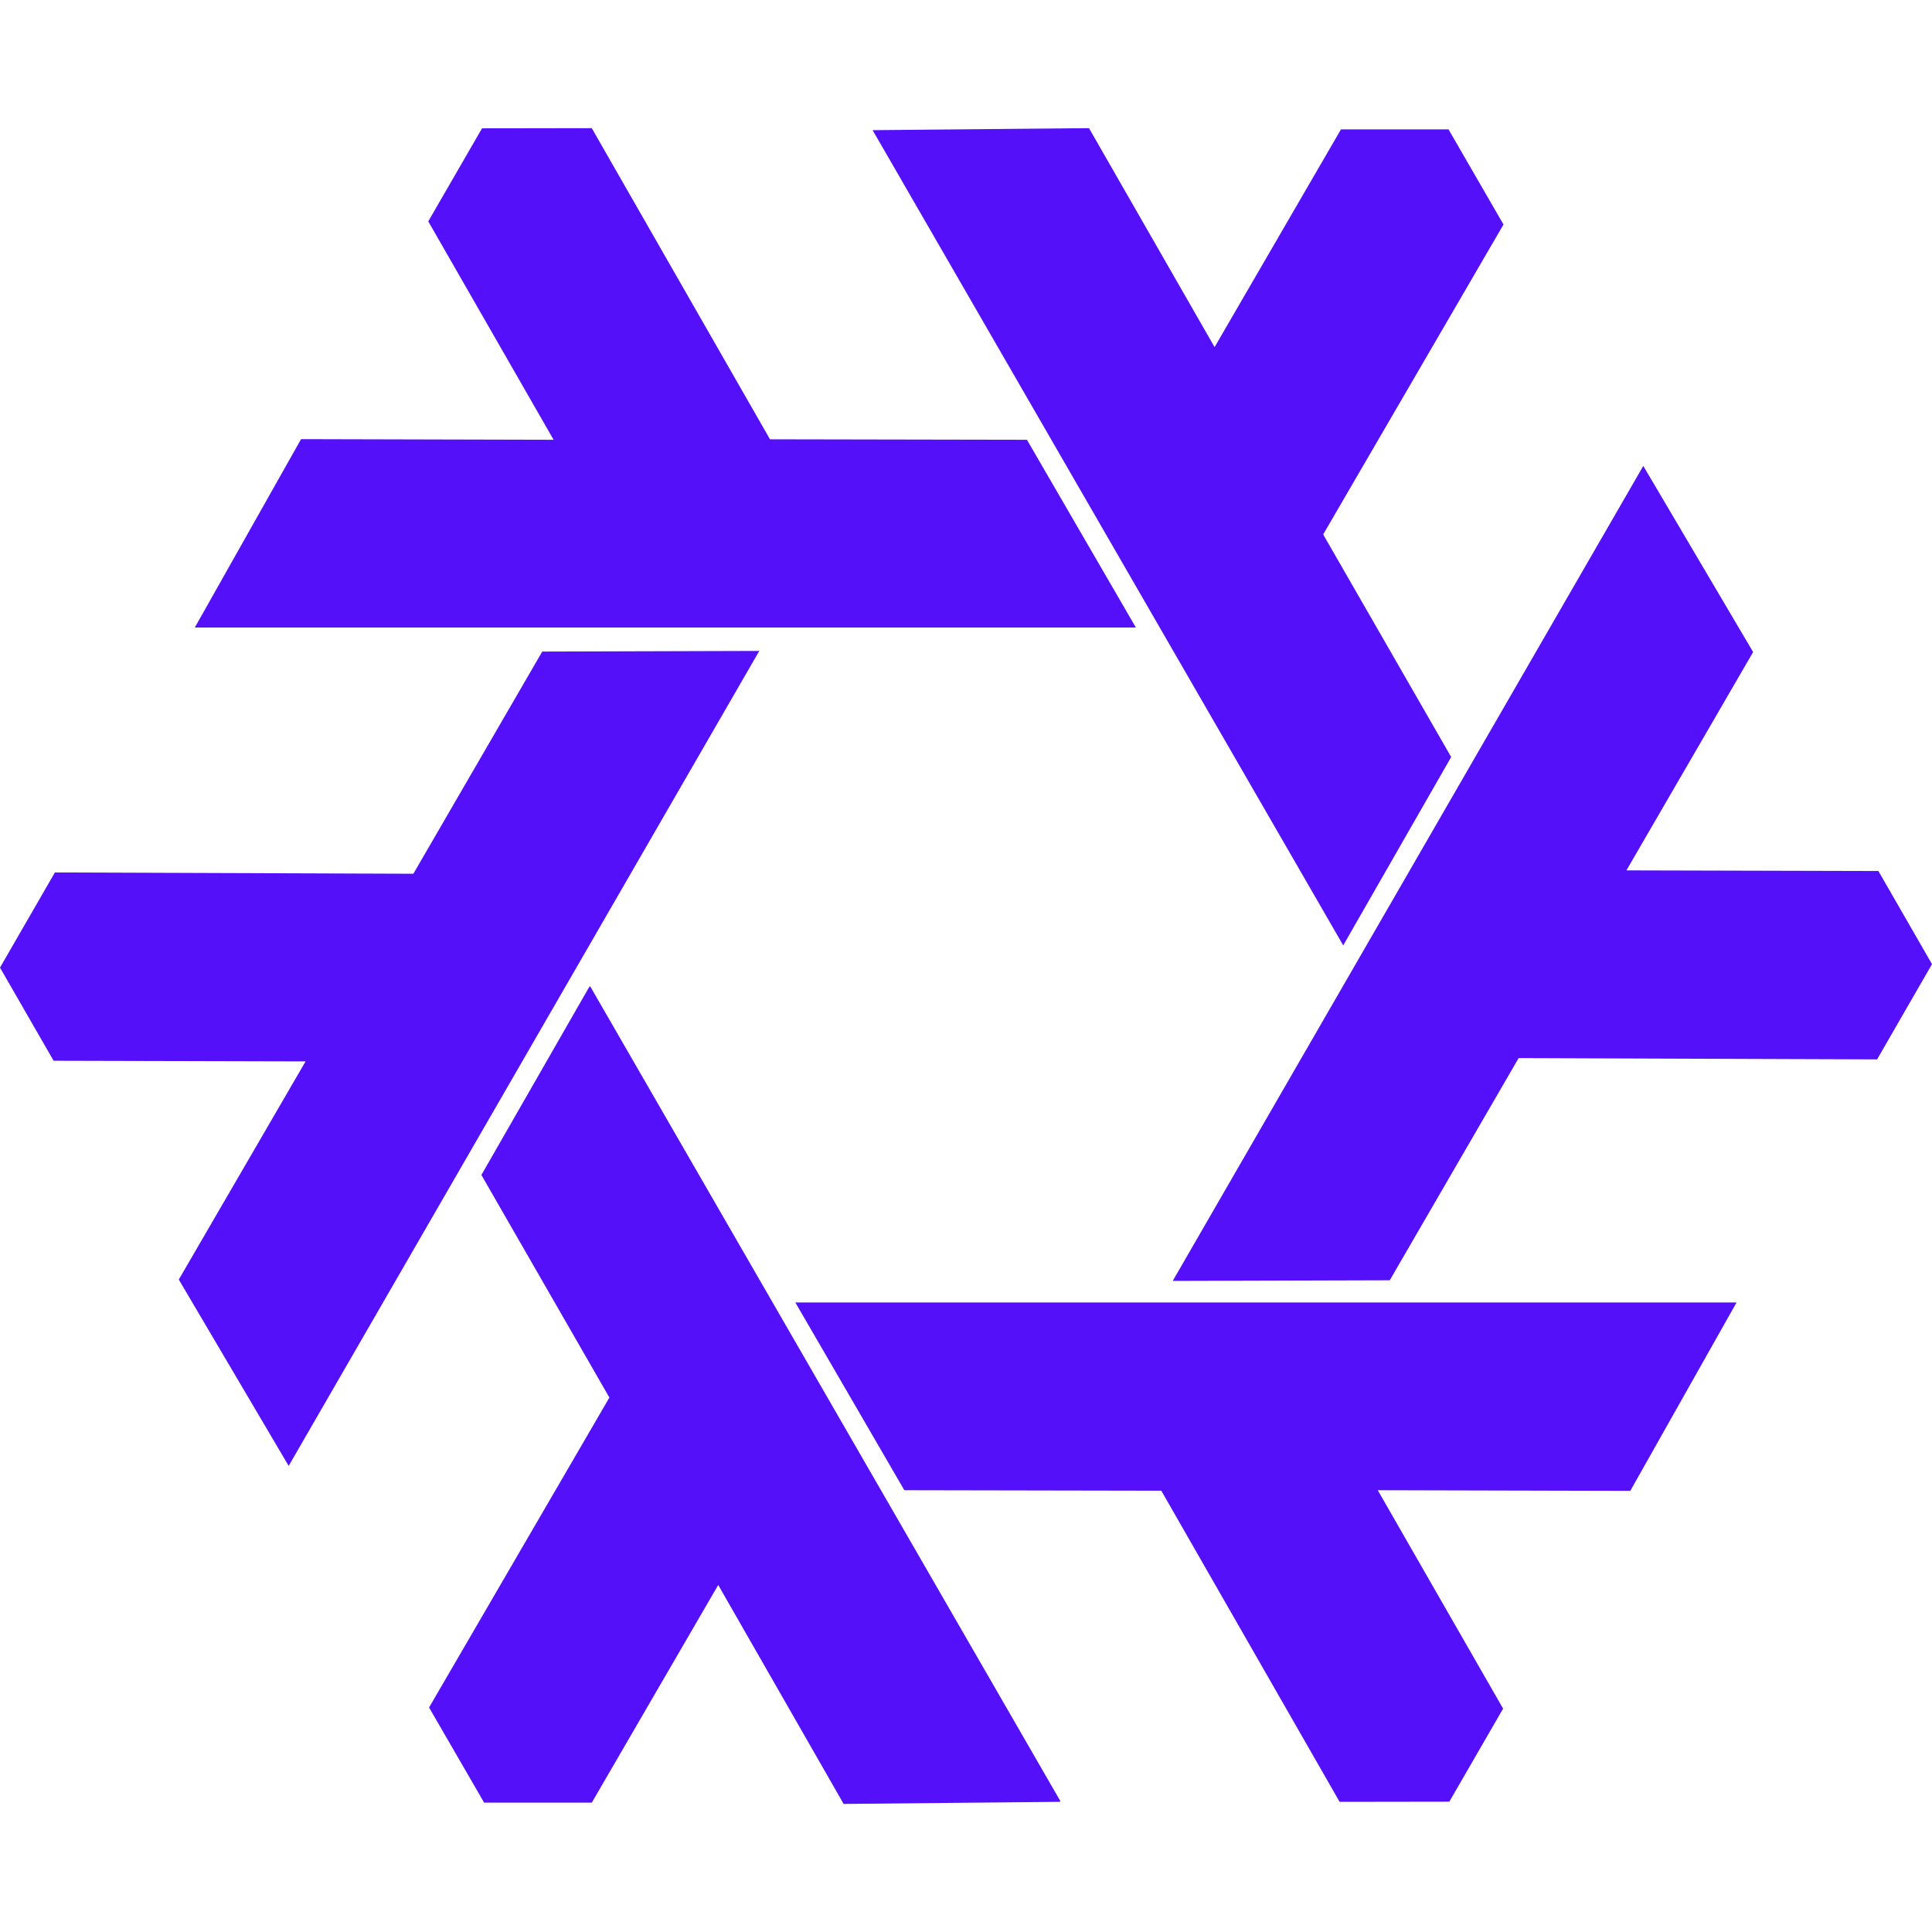 <svg role="img" width="32px" height="32px" viewBox="0 0 24 24" xmlns="http://www.w3.org/2000/svg"><title>NixOS</title><path fill="#5310f9" d="M7.352 1.592l-1.364.002L5.32 2.75l1.557 2.713-3.137-.008-1.32 2.34H14.11l-1.353-2.332-3.192-.006-2.214-3.865zm6.175 0l-2.687.025 5.846 10.127 1.341-2.34-1.59-2.765 2.24-3.85-.683-1.182h-1.336l-1.57 2.705-1.56-2.72zm6.887 4.195l-5.846 10.125 2.696-.008 1.601-2.76 4.453.016.682-1.183-.666-1.157-3.13-.008L21.778 8.1l-1.365-2.313zM9.432 8.086l-2.696.008-1.601 2.76-4.453-.016L0 12.02l.666 1.157 3.13.008-1.575 2.71 1.365 2.315L9.432 8.086zM7.33 12.25l-.006.01-.002-.004-1.342 2.34 1.59 2.765-2.24 3.85.684 1.182H7.35l.004-.006h.001l1.567-2.698 1.558 2.72 2.688-.026-.004-.006h.01L7.33 12.25zm2.55 3.93l1.354 2.332 3.192.006 2.215 3.865 1.363-.002.668-1.156-1.557-2.713 3.137.008 1.32-2.34H9.881Z"/></svg>
